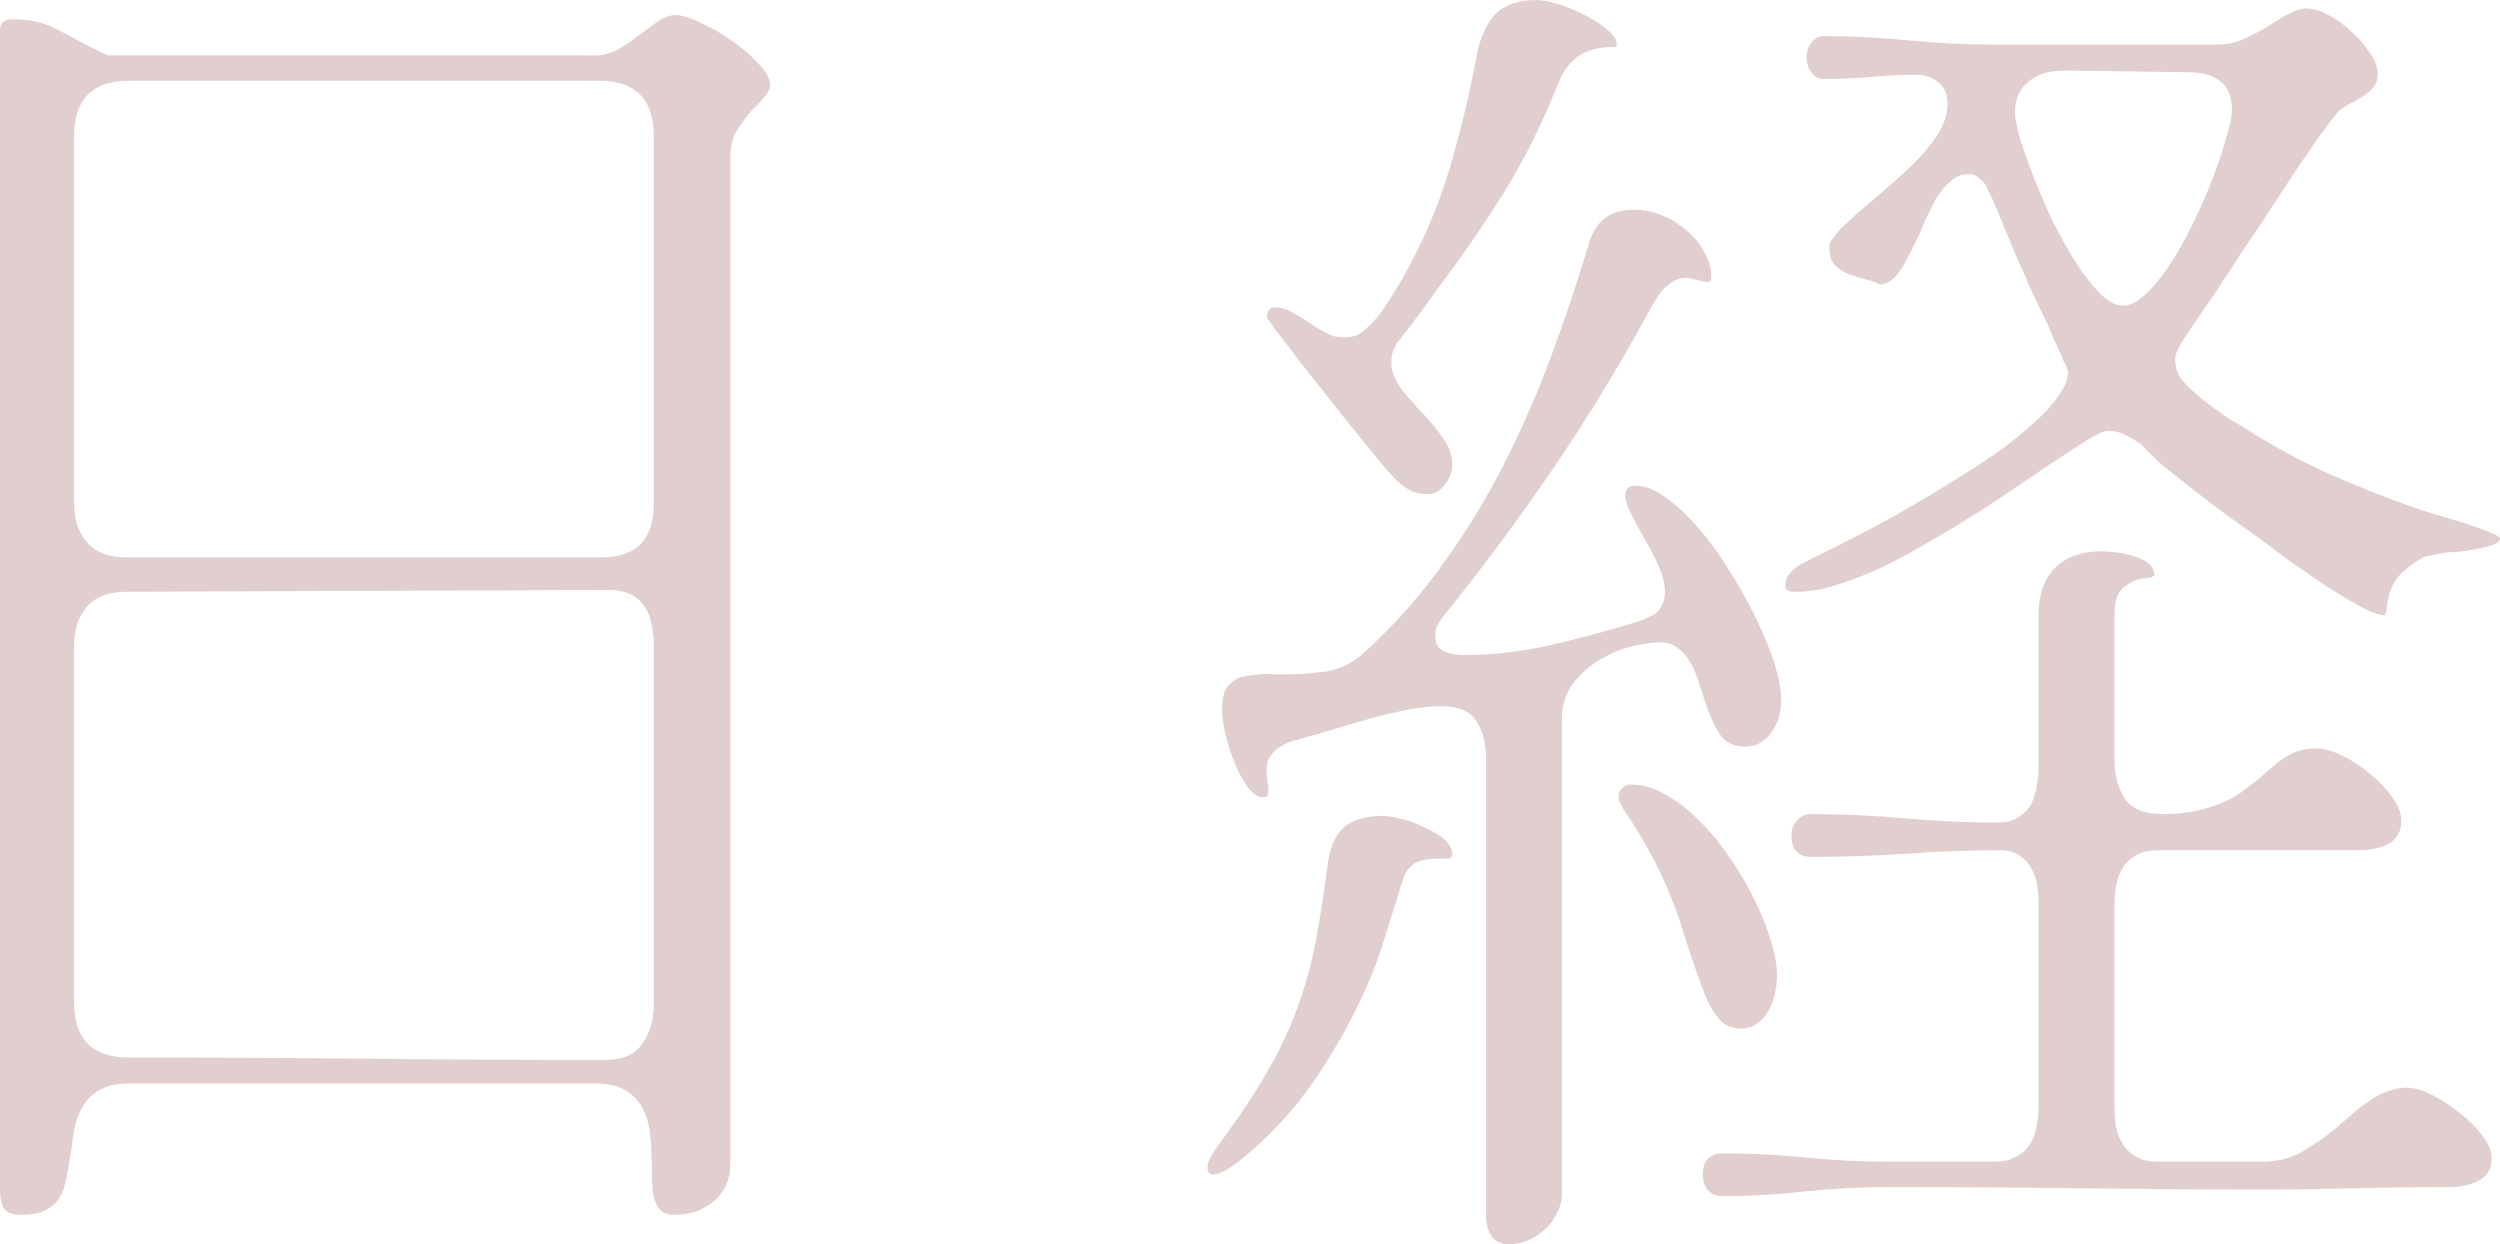 <?xml version="1.0" encoding="UTF-8"?> <svg xmlns="http://www.w3.org/2000/svg" viewBox="0 0 59.414 29.57" fill="none"><path d="M0.501 28.87C0.31 28.87 0.177 28.823 0.1 28.727C0.033 28.632 0 28.479 0 28.269V0.716C0 0.544 0.1 0.458 0.301 0.458C0.568 0.458 0.807 0.492 1.017 0.559C1.093 0.578 1.208 0.625 1.36 0.702C1.513 0.778 1.676 0.864 1.847 0.959C1.933 1.007 2.014 1.05 2.091 1.088C2.167 1.127 2.239 1.16 2.306 1.189C2.363 1.227 2.415 1.255 2.463 1.275C2.482 1.284 2.497 1.289 2.506 1.289C2.516 1.289 2.525 1.294 2.535 1.303C2.544 1.303 2.554 1.308 2.563 1.317C2.573 1.317 2.587 1.317 2.606 1.317H14.134C14.354 1.317 14.555 1.26 14.736 1.146C14.917 1.031 15.084 0.917 15.237 0.802C15.275 0.773 15.314 0.745 15.352 0.716C15.39 0.687 15.428 0.659 15.466 0.63C15.504 0.601 15.538 0.578 15.567 0.559C15.605 0.53 15.638 0.506 15.667 0.487C15.81 0.401 15.934 0.358 16.039 0.358C16.201 0.358 16.407 0.42 16.655 0.544C16.913 0.659 17.161 0.802 17.4 0.974C17.648 1.146 17.858 1.327 18.03 1.518C18.211 1.709 18.302 1.876 18.302 2.019C18.302 2.105 18.264 2.191 18.187 2.277C18.168 2.306 18.144 2.334 18.116 2.363C18.097 2.392 18.073 2.42 18.044 2.449L17.872 2.621C17.748 2.754 17.629 2.912 17.514 3.093C17.409 3.265 17.357 3.48 17.357 3.738V27.667C17.357 28.03 17.228 28.322 16.97 28.541C16.712 28.761 16.402 28.87 16.039 28.87C15.896 28.87 15.786 28.837 15.71 28.77C15.643 28.713 15.59 28.622 15.552 28.498C15.533 28.431 15.519 28.36 15.509 28.283C15.509 28.207 15.504 28.121 15.495 28.025C15.495 27.93 15.495 27.834 15.495 27.739C15.495 27.653 15.49 27.558 15.481 27.453C15.481 27.262 15.466 27.066 15.438 26.866C15.409 26.655 15.347 26.469 15.251 26.307C15.166 26.145 15.032 26.011 14.851 25.906C14.679 25.801 14.44 25.749 14.134 25.749H3.065C2.778 25.749 2.544 25.801 2.363 25.906C2.191 26.002 2.057 26.135 1.962 26.307C1.914 26.393 1.871 26.484 1.833 26.579C1.804 26.665 1.781 26.756 1.761 26.851C1.742 26.947 1.728 27.042 1.718 27.138C1.709 27.233 1.695 27.333 1.676 27.438C1.647 27.639 1.613 27.825 1.575 27.997C1.547 28.178 1.494 28.331 1.418 28.455C1.341 28.589 1.232 28.689 1.088 28.756C0.945 28.832 0.749 28.87 0.501 28.87ZM14.292 13.247C14.703 13.247 15.013 13.142 15.223 12.932C15.433 12.712 15.538 12.402 15.538 12.001V3.236C15.538 2.358 15.104 1.919 14.235 1.919H3.065C2.196 1.919 1.761 2.358 1.761 3.236V11.943C1.761 12.344 1.866 12.664 2.076 12.903C2.287 13.132 2.597 13.247 3.007 13.247H14.292ZM3.065 25.133C4.964 25.133 6.85 25.142 8.721 25.161C10.602 25.181 12.492 25.19 14.392 25.19C14.803 25.19 15.094 25.061 15.266 24.803C15.447 24.546 15.538 24.24 15.538 23.887V15.323C15.538 15.151 15.519 14.984 15.481 14.822C15.452 14.66 15.395 14.521 15.309 14.407C15.232 14.282 15.123 14.187 14.979 14.12C14.836 14.053 14.655 14.02 14.435 14.02L3.007 14.063C2.587 14.063 2.272 14.182 2.062 14.421C1.862 14.65 1.761 14.965 1.761 15.366V23.83C1.761 24.698 2.196 25.133 3.065 25.133Z" fill="#E1CECE"></path><path d="M56.681 14.607L56.667 14.621C56.543 14.621 56.347 14.55 56.08 14.407C55.822 14.263 55.531 14.087 55.206 13.877C54.901 13.667 54.61 13.466 54.333 13.275C54.065 13.075 53.87 12.927 53.746 12.831C53.383 12.574 53.025 12.316 52.671 12.058C52.318 11.791 51.97 11.519 51.626 11.242C51.53 11.165 51.435 11.089 51.339 11.013C51.254 10.927 51.168 10.841 51.082 10.755C51.053 10.736 51.024 10.707 50.996 10.669L50.896 10.569C50.791 10.492 50.671 10.421 50.538 10.354C50.404 10.277 50.256 10.239 50.094 10.239C50.055 10.239 49.989 10.258 49.893 10.297C49.865 10.316 49.831 10.335 49.793 10.354C49.755 10.373 49.712 10.397 49.664 10.425C49.578 10.473 49.478 10.535 49.363 10.612C49.249 10.688 49.125 10.769 48.991 10.855C48.714 11.036 48.408 11.242 48.074 11.471C47.74 11.7 47.387 11.934 47.015 12.173C46.633 12.411 46.246 12.645 45.855 12.874C45.463 13.103 45.082 13.309 44.709 13.49C44.337 13.662 43.979 13.8 43.635 13.905C43.301 14.01 43 14.063 42.733 14.063H42.575C42.518 14.044 42.489 14.034 42.489 14.034C42.47 14.025 42.456 14.015 42.446 14.006C42.437 13.986 42.432 13.953 42.432 13.905C42.432 13.762 42.504 13.633 42.647 13.519C42.723 13.452 42.804 13.399 42.89 13.361L43.148 13.232C43.291 13.165 43.482 13.07 43.721 12.946C43.969 12.822 44.246 12.679 44.552 12.516C44.857 12.354 45.182 12.173 45.525 11.972C45.869 11.772 46.208 11.566 46.542 11.356C46.867 11.156 47.186 10.946 47.502 10.726C47.817 10.497 48.093 10.273 48.332 10.053C48.58 9.834 48.776 9.619 48.919 9.409C49.072 9.199 49.148 9.003 49.148 8.822L49.134 8.793C49.134 8.774 49.129 8.755 49.12 8.736C49.11 8.726 49.105 8.717 49.105 8.707C49.105 8.697 49.101 8.683 49.091 8.664C49.072 8.635 49.053 8.602 49.034 8.564C49.015 8.516 48.996 8.468 48.977 8.421C48.929 8.316 48.876 8.201 48.819 8.077C48.762 7.943 48.705 7.81 48.647 7.676C48.514 7.409 48.394 7.16 48.289 6.931C48.184 6.693 48.122 6.549 48.103 6.502C47.969 6.215 47.845 5.929 47.731 5.642C47.616 5.356 47.497 5.07 47.373 4.783C47.363 4.754 47.339 4.702 47.301 4.626C47.282 4.587 47.263 4.554 47.244 4.525C47.234 4.487 47.22 4.449 47.201 4.411C47.163 4.353 47.11 4.296 47.043 4.239C46.977 4.172 46.891 4.139 46.786 4.139C46.633 4.139 46.499 4.186 46.385 4.282C46.27 4.377 46.17 4.487 46.084 4.611C46.036 4.678 45.993 4.75 45.955 4.826C45.926 4.902 45.888 4.979 45.84 5.055C45.802 5.132 45.764 5.213 45.726 5.299C45.697 5.375 45.664 5.456 45.626 5.542C45.549 5.704 45.473 5.862 45.397 6.015C45.32 6.167 45.244 6.301 45.167 6.416C45.015 6.645 44.852 6.759 44.68 6.759L44.652 6.745C44.642 6.745 44.633 6.745 44.623 6.745C44.623 6.735 44.618 6.731 44.609 6.731C44.59 6.712 44.571 6.702 44.552 6.702C44.466 6.673 44.399 6.654 44.351 6.645C44.284 6.626 44.217 6.607 44.151 6.587C44.093 6.568 44.036 6.549 43.979 6.53C43.931 6.511 43.883 6.492 43.836 6.473C43.788 6.444 43.745 6.416 43.707 6.387C43.64 6.339 43.582 6.277 43.535 6.201C43.497 6.115 43.478 5.996 43.478 5.843C43.478 5.824 43.482 5.8 43.492 5.771C43.501 5.743 43.53 5.704 43.578 5.657C43.635 5.552 43.73 5.442 43.864 5.327C43.998 5.194 44.146 5.06 44.308 4.926C44.48 4.783 44.652 4.635 44.824 4.482C44.995 4.339 45.167 4.186 45.339 4.024C45.511 3.862 45.669 3.695 45.812 3.523C45.955 3.351 46.07 3.179 46.155 3.007C46.241 2.826 46.284 2.649 46.284 2.477C46.284 2.239 46.208 2.062 46.055 1.948C45.912 1.833 45.74 1.776 45.54 1.776C45.167 1.776 44.795 1.795 44.423 1.833C44.06 1.862 43.697 1.876 43.334 1.876C43.22 1.876 43.124 1.823 43.048 1.718C42.972 1.613 42.933 1.494 42.933 1.36C42.933 1.227 42.972 1.112 43.048 1.017C43.124 0.912 43.22 0.859 43.334 0.859C44.012 0.859 44.685 0.893 45.353 0.959C46.031 1.026 46.709 1.06 47.387 1.06H52.657C52.915 1.06 53.144 1.012 53.344 0.917C53.555 0.821 53.746 0.721 53.917 0.616C54.003 0.559 54.084 0.506 54.161 0.458C54.237 0.411 54.313 0.368 54.39 0.329C54.552 0.243 54.691 0.2 54.805 0.2C54.967 0.2 55.144 0.253 55.335 0.358C55.535 0.463 55.722 0.597 55.893 0.759C56.065 0.912 56.208 1.079 56.323 1.26C56.447 1.442 56.509 1.613 56.509 1.776C56.509 1.948 56.419 2.1 56.237 2.234C56.189 2.272 56.137 2.306 56.08 2.334C56.032 2.363 55.984 2.392 55.937 2.42C55.812 2.477 55.707 2.54 55.622 2.606C55.583 2.635 55.516 2.711 55.421 2.835C55.335 2.95 55.225 3.098 55.092 3.279C54.967 3.461 54.829 3.661 54.676 3.881C54.533 4.1 54.385 4.325 54.232 4.554C54.08 4.783 53.927 5.017 53.774 5.256C53.621 5.485 53.478 5.695 53.344 5.886C53.22 6.077 53.11 6.249 53.015 6.401C52.92 6.545 52.853 6.645 52.815 6.702C52.681 6.912 52.543 7.117 52.399 7.318C52.256 7.518 52.118 7.724 51.984 7.934C51.955 7.981 51.922 8.029 51.884 8.077C51.855 8.115 51.831 8.158 51.812 8.206C51.784 8.253 51.755 8.311 51.726 8.378C51.707 8.435 51.697 8.497 51.697 8.564C51.697 8.726 51.74 8.869 51.827 8.993C51.922 9.108 52.013 9.203 52.099 9.28C52.194 9.366 52.294 9.452 52.399 9.538C52.504 9.614 52.609 9.69 52.714 9.767C52.819 9.843 52.924 9.915 53.029 9.981C53.144 10.048 53.254 10.115 53.359 10.182C53.989 10.583 54.638 10.936 55.306 11.242C55.975 11.538 56.657 11.81 57.354 12.058C57.631 12.153 57.908 12.239 58.185 12.316C58.462 12.392 58.739 12.483 59.015 12.588C59.035 12.597 59.054 12.607 59.073 12.617C59.101 12.617 59.125 12.621 59.144 12.631C59.173 12.65 59.197 12.664 59.216 12.674C59.245 12.674 59.273 12.683 59.302 12.702C59.359 12.741 59.393 12.764 59.402 12.774C59.412 12.784 59.416 12.793 59.416 12.803C59.416 12.812 59.407 12.831 59.388 12.86C59.378 12.879 59.335 12.908 59.259 12.946C59.182 12.975 59.097 12.998 59.001 13.017C58.915 13.037 58.815 13.056 58.7 13.075C58.595 13.094 58.486 13.108 58.371 13.118C58.256 13.118 58.147 13.127 58.042 13.146C57.946 13.165 57.851 13.185 57.755 13.204C57.669 13.213 57.598 13.237 57.54 13.275C57.311 13.409 57.13 13.552 56.996 13.705C56.872 13.848 56.786 14.058 56.738 14.335C56.729 14.354 56.724 14.383 56.724 14.421C56.724 14.45 56.719 14.478 56.71 14.507C56.71 14.526 56.705 14.54 56.695 14.55C56.695 14.559 56.695 14.569 56.695 14.578L56.681 14.607ZM50.452 7.261C50.633 7.261 50.819 7.165 51.01 6.974C51.211 6.783 51.406 6.54 51.597 6.244C51.788 5.948 51.97 5.618 52.142 5.256C52.323 4.893 52.476 4.54 52.6 4.196C52.733 3.852 52.838 3.537 52.915 3.251C53.001 2.964 53.044 2.754 53.044 2.621C53.044 2.306 52.958 2.081 52.786 1.948C52.614 1.804 52.385 1.728 52.099 1.718L49.091 1.676C48.948 1.676 48.805 1.69 48.662 1.718C48.518 1.747 48.39 1.804 48.275 1.89C48.16 1.967 48.065 2.072 47.989 2.205C47.922 2.329 47.888 2.487 47.888 2.678C47.888 2.802 47.926 3.003 48.003 3.279C48.089 3.556 48.199 3.867 48.332 4.21C48.466 4.554 48.619 4.907 48.79 5.27C48.972 5.623 49.153 5.948 49.335 6.244C49.526 6.54 49.717 6.783 49.908 6.974C50.099 7.165 50.28 7.261 50.452 7.261ZM30.102 7.533C30.121 7.38 30.188 7.304 30.302 7.304C30.427 7.304 30.551 7.337 30.675 7.404C30.799 7.471 30.928 7.547 31.062 7.633C31.138 7.681 31.21 7.728 31.276 7.776C31.343 7.814 31.41 7.852 31.477 7.891C31.553 7.929 31.63 7.962 31.706 7.991C31.782 8.01 31.863 8.02 31.949 8.02C32.131 8.02 32.284 7.967 32.408 7.862C32.532 7.757 32.637 7.652 32.723 7.547C32.837 7.404 32.942 7.256 33.038 7.103C33.133 6.941 33.229 6.783 33.324 6.63C33.802 5.79 34.174 4.926 34.441 4.038C34.709 3.141 34.928 2.224 35.1 1.289C35.186 0.869 35.334 0.549 35.544 0.329C35.764 0.11 36.088 0 36.518 0C36.651 0 36.823 0.033 37.033 0.1C37.253 0.167 37.463 0.253 37.663 0.358C37.873 0.463 38.05 0.578 38.193 0.702C38.346 0.826 38.422 0.945 38.422 1.06V1.103C38.413 1.103 38.398 1.107 38.379 1.117C38.37 1.117 38.351 1.117 38.322 1.117C38.112 1.117 37.931 1.146 37.778 1.203C37.635 1.251 37.51 1.322 37.406 1.418C37.301 1.513 37.21 1.628 37.134 1.761C37.067 1.895 37 2.048 36.933 2.22C36.58 3.088 36.169 3.895 35.701 4.64C35.243 5.375 34.728 6.12 34.155 6.874C34.021 7.065 33.887 7.251 33.754 7.432C33.62 7.614 33.482 7.795 33.339 7.977C33.319 7.996 33.3 8.02 33.281 8.048C33.272 8.067 33.257 8.086 33.238 8.106C33.219 8.125 33.2 8.148 33.181 8.177C33.172 8.206 33.162 8.23 33.152 8.249C33.095 8.344 33.066 8.468 33.066 8.621C33.066 8.736 33.09 8.845 33.138 8.95C33.186 9.055 33.243 9.156 33.31 9.251C33.348 9.299 33.386 9.347 33.424 9.394C33.463 9.442 33.506 9.49 33.553 9.538C33.601 9.585 33.644 9.638 33.682 9.695C33.73 9.743 33.778 9.791 33.825 9.838C34.016 10.039 34.179 10.239 34.312 10.44C34.446 10.631 34.513 10.831 34.513 11.041C34.513 11.204 34.455 11.361 34.341 11.514C34.226 11.667 34.097 11.743 33.954 11.743C33.763 11.743 33.601 11.705 33.467 11.628C33.334 11.552 33.2 11.437 33.066 11.285C33.028 11.246 32.957 11.165 32.851 11.041C32.747 10.908 32.618 10.75 32.465 10.569C32.322 10.387 32.159 10.187 31.978 9.967C31.806 9.748 31.63 9.523 31.448 9.294C31.267 9.075 31.095 8.86 30.933 8.65C30.77 8.43 30.622 8.234 30.489 8.063C30.422 7.986 30.365 7.915 30.317 7.848C30.269 7.771 30.226 7.709 30.188 7.662C30.14 7.595 30.111 7.552 30.102 7.533ZM35.315 17.987C35.315 17.653 35.238 17.371 35.086 17.142C34.942 16.903 34.666 16.784 34.255 16.784C33.997 16.784 33.725 16.812 33.439 16.87C33.152 16.927 32.871 16.994 32.594 17.07C32.308 17.147 32.026 17.228 31.749 17.314C31.472 17.4 31.209 17.476 30.961 17.543C30.914 17.562 30.871 17.576 30.832 17.586C30.794 17.586 30.751 17.595 30.704 17.614C30.598 17.653 30.508 17.696 30.431 17.743C30.345 17.791 30.269 17.863 30.202 17.958C30.135 18.044 30.102 18.154 30.102 18.287C30.102 18.373 30.107 18.459 30.116 18.545C30.135 18.622 30.145 18.698 30.145 18.774C30.145 18.851 30.135 18.898 30.116 18.918C30.097 18.937 30.059 18.946 30.002 18.946C29.897 18.946 29.787 18.875 29.672 18.731C29.558 18.588 29.448 18.388 29.343 18.13C29.247 17.891 29.171 17.653 29.114 17.414C29.066 17.175 29.042 16.999 29.042 16.884C29.042 16.636 29.08 16.454 29.157 16.34C29.243 16.225 29.348 16.144 29.472 16.096C29.548 16.077 29.625 16.063 29.701 16.053C29.777 16.044 29.863 16.034 29.959 16.025C30.064 16.015 30.164 16.015 30.259 16.025C30.355 16.025 30.455 16.025 30.56 16.025C30.894 16.025 31.224 16.001 31.548 15.953C31.873 15.896 32.174 15.738 32.451 15.481C33.157 14.831 33.778 14.13 34.312 13.376C34.857 12.621 35.339 11.829 35.759 10.998C36.179 10.168 36.551 9.313 36.876 8.435C37.2 7.557 37.496 6.673 37.764 5.786C37.916 5.251 38.27 4.984 38.823 4.984C39.043 4.984 39.262 5.027 39.482 5.112C39.702 5.198 39.897 5.318 40.069 5.47C40.251 5.614 40.394 5.786 40.499 5.986C40.613 6.177 40.671 6.382 40.671 6.602C40.671 6.669 40.637 6.702 40.57 6.702C40.523 6.702 40.456 6.688 40.37 6.659C40.351 6.65 40.327 6.645 40.298 6.645C40.279 6.645 40.26 6.64 40.241 6.63C40.165 6.611 40.107 6.602 40.069 6.602C39.945 6.602 39.835 6.635 39.74 6.702C39.654 6.759 39.573 6.826 39.496 6.903L39.325 7.16C39.305 7.199 39.282 7.237 39.253 7.275C39.234 7.313 39.215 7.351 39.196 7.389C38.508 8.65 37.768 9.867 36.976 11.041C36.183 12.206 35.339 13.352 34.441 14.478C34.422 14.497 34.403 14.516 34.384 14.535C34.374 14.555 34.36 14.574 34.341 14.593C34.322 14.612 34.303 14.636 34.284 14.664C34.274 14.693 34.26 14.717 34.241 14.736C34.203 14.784 34.169 14.841 34.14 14.908C34.121 14.975 34.112 15.046 34.112 15.123C34.112 15.228 34.136 15.314 34.183 15.38C34.241 15.438 34.308 15.481 34.384 15.509C34.451 15.528 34.518 15.543 34.584 15.552C34.651 15.562 34.709 15.567 34.756 15.567C35.463 15.567 36.15 15.49 36.818 15.337C37.487 15.185 38.15 15.008 38.809 14.808L39.067 14.722C39.105 14.703 39.143 14.683 39.181 14.664C39.22 14.645 39.262 14.626 39.31 14.607C39.482 14.483 39.568 14.302 39.568 14.063C39.568 13.872 39.515 13.662 39.41 13.433C39.305 13.204 39.191 12.984 39.067 12.774C39.01 12.669 38.952 12.569 38.895 12.473C38.847 12.378 38.799 12.282 38.752 12.187C38.666 11.996 38.623 11.867 38.623 11.8C38.623 11.628 38.704 11.542 38.866 11.542C39.095 11.542 39.339 11.638 39.597 11.829C39.864 12.02 40.126 12.268 40.384 12.574C40.642 12.869 40.885 13.208 41.115 13.59C41.353 13.963 41.563 14.34 41.745 14.722C41.926 15.094 42.069 15.447 42.174 15.781C42.279 16.116 42.332 16.397 42.332 16.626C42.332 16.769 42.313 16.908 42.275 17.042C42.236 17.175 42.179 17.295 42.103 17.4C42.036 17.505 41.945 17.591 41.831 17.657C41.726 17.715 41.606 17.743 41.473 17.743C41.196 17.743 40.99 17.638 40.857 17.428C40.723 17.209 40.604 16.937 40.499 16.612C40.48 16.536 40.456 16.459 40.427 16.383C40.399 16.306 40.375 16.23 40.356 16.154C40.327 16.077 40.298 16.006 40.27 15.939C40.241 15.863 40.208 15.796 40.169 15.738C40.093 15.605 39.998 15.495 39.883 15.409C39.778 15.314 39.64 15.266 39.468 15.266C39.238 15.266 38.986 15.304 38.709 15.38C38.441 15.457 38.189 15.571 37.95 15.724C37.711 15.877 37.51 16.068 37.348 16.297C37.195 16.526 37.119 16.789 37.119 17.085V28.369C37.119 28.531 37.081 28.684 37.004 28.828C36.938 28.971 36.847 29.095 36.732 29.2C36.618 29.314 36.484 29.405 36.331 29.472C36.179 29.539 36.021 29.572 35.859 29.572C35.668 29.572 35.53 29.505 35.444 29.372C35.358 29.247 35.315 29.08 35.315 28.87V17.987ZM51.196 13.691H51.182C51.172 13.691 51.163 13.695 51.153 13.705C51.115 13.724 51.072 13.734 51.024 13.734C50.996 13.743 50.967 13.748 50.939 13.748C50.91 13.748 50.876 13.753 50.838 13.762C50.695 13.8 50.561 13.877 50.437 13.991C50.313 14.106 50.251 14.316 50.251 14.621V18.044C50.251 18.416 50.332 18.727 50.495 18.975C50.657 19.223 50.958 19.347 51.397 19.347C51.693 19.347 51.951 19.323 52.17 19.276C52.399 19.228 52.605 19.166 52.786 19.089C52.967 19.013 53.125 18.927 53.258 18.832C53.402 18.727 53.535 18.626 53.659 18.531C53.717 18.483 53.769 18.435 53.817 18.388C53.874 18.34 53.931 18.292 53.989 18.245C54.037 18.197 54.084 18.154 54.132 18.116C54.189 18.077 54.247 18.039 54.304 18.001C54.409 17.934 54.519 17.882 54.633 17.844C54.757 17.805 54.901 17.786 55.063 17.786C55.235 17.786 55.435 17.844 55.664 17.958C55.903 18.073 56.123 18.216 56.323 18.388C56.533 18.56 56.71 18.746 56.853 18.946C56.996 19.147 57.068 19.333 57.068 19.505C57.068 19.763 56.968 19.944 56.767 20.049C56.576 20.154 56.342 20.206 56.065 20.206H51.297C51.087 20.206 50.91 20.245 50.767 20.321C50.633 20.397 50.528 20.498 50.452 20.622C50.375 20.736 50.323 20.875 50.294 21.037C50.266 21.19 50.251 21.347 50.251 21.51V26.25C50.251 26.412 50.261 26.574 50.28 26.737C50.308 26.899 50.361 27.042 50.437 27.166C50.514 27.3 50.619 27.405 50.752 27.481C50.886 27.567 51.067 27.61 51.297 27.61H53.76C54.161 27.61 54.514 27.51 54.819 27.309C55.125 27.119 55.402 26.913 55.65 26.694C55.717 26.636 55.779 26.584 55.836 26.536C55.903 26.479 55.97 26.422 56.037 26.364C56.094 26.317 56.151 26.274 56.209 26.236C56.275 26.188 56.342 26.14 56.409 26.092C56.543 26.016 56.672 25.958 56.796 25.921C56.929 25.873 57.068 25.849 57.211 25.849C57.373 25.849 57.569 25.906 57.798 26.021C58.027 26.135 58.247 26.278 58.457 26.45C58.667 26.613 58.844 26.789 58.987 26.98C59.139 27.171 59.216 27.348 59.216 27.51C59.216 27.768 59.116 27.949 58.915 28.054C58.724 28.159 58.49 28.212 58.214 28.212C57.469 28.212 56.724 28.221 55.98 28.24C55.244 28.259 54.504 28.269 53.76 28.269C52.28 28.269 50.81 28.259 49.349 28.24C47.888 28.221 46.418 28.212 44.938 28.212C44.26 28.212 43.587 28.245 42.919 28.312C42.26 28.388 41.597 28.426 40.929 28.426C40.785 28.426 40.671 28.379 40.585 28.283C40.508 28.197 40.47 28.073 40.47 27.911C40.47 27.758 40.508 27.634 40.585 27.539C40.671 27.453 40.785 27.41 40.929 27.41C41.597 27.41 42.26 27.443 42.919 27.51C43.587 27.577 44.26 27.61 44.938 27.61H47.387C47.616 27.61 47.798 27.567 47.931 27.481C48.074 27.405 48.184 27.3 48.261 27.166C48.337 27.042 48.385 26.899 48.404 26.737C48.432 26.574 48.447 26.412 48.447 26.25V21.467C48.447 21.343 48.437 21.209 48.418 21.066C48.399 20.922 48.356 20.789 48.289 20.665C48.223 20.531 48.127 20.421 48.003 20.335C47.888 20.249 47.735 20.206 47.544 20.206C46.79 20.206 46.036 20.235 45.282 20.292C44.537 20.34 43.788 20.364 43.034 20.364C42.89 20.364 42.776 20.321 42.69 20.235C42.614 20.14 42.575 20.011 42.575 19.848C42.575 19.715 42.618 19.6 42.704 19.505C42.79 19.4 42.9 19.347 43.034 19.347C43.778 19.347 44.518 19.381 45.253 19.447C45.998 19.514 46.743 19.548 47.487 19.548C47.688 19.548 47.85 19.505 47.974 19.419C48.108 19.333 48.208 19.228 48.275 19.104C48.342 18.97 48.385 18.827 48.404 18.674C48.432 18.521 48.447 18.378 48.447 18.245V14.621C48.447 14.134 48.576 13.762 48.833 13.504C49.091 13.237 49.463 13.103 49.951 13.103C50.055 13.103 50.18 13.113 50.323 13.132C50.475 13.151 50.619 13.185 50.752 13.232C51.048 13.328 51.196 13.471 51.196 13.662V13.691ZM40.513 23.629C40.351 23.199 40.203 22.775 40.069 22.355C39.945 21.925 39.792 21.5 39.611 21.08C39.477 20.765 39.329 20.464 39.167 20.178C39.005 19.882 38.828 19.595 38.637 19.319C38.589 19.252 38.551 19.185 38.523 19.118C38.484 19.07 38.465 19.013 38.465 18.946C38.465 18.86 38.494 18.789 38.551 18.731C38.608 18.674 38.68 18.646 38.766 18.646C39.033 18.646 39.301 18.722 39.568 18.875C39.845 19.027 40.112 19.233 40.37 19.49C40.628 19.739 40.866 20.025 41.086 20.35C41.315 20.674 41.511 21.004 41.673 21.338C41.845 21.672 41.979 22.001 42.074 22.326C42.179 22.651 42.232 22.937 42.232 23.185C42.232 23.338 42.212 23.491 42.174 23.643C42.146 23.787 42.093 23.92 42.017 24.044C41.95 24.159 41.859 24.254 41.745 24.331C41.64 24.407 41.516 24.445 41.372 24.445C41.153 24.445 40.976 24.364 40.842 24.202C40.709 24.04 40.599 23.849 40.513 23.629ZM28.698 27.768C28.698 27.691 28.713 27.62 28.742 27.553C28.78 27.486 28.823 27.415 28.87 27.338C29.004 27.147 29.133 26.966 29.257 26.794C29.391 26.613 29.52 26.426 29.644 26.236C29.978 25.73 30.25 25.262 30.46 24.832C30.67 24.402 30.842 23.968 30.976 23.529C31.119 23.09 31.229 22.636 31.305 22.168C31.391 21.691 31.472 21.161 31.548 20.579C31.596 20.168 31.72 19.868 31.921 19.677C32.131 19.486 32.441 19.39 32.851 19.39C32.966 19.39 33.119 19.414 33.31 19.462C33.501 19.51 33.692 19.581 33.883 19.677C34.303 19.868 34.513 20.078 34.513 20.307C34.513 20.364 34.484 20.397 34.427 20.407H34.112C34.016 20.407 33.911 20.421 33.797 20.45C33.692 20.469 33.596 20.521 33.51 20.607C33.482 20.627 33.458 20.655 33.439 20.693C33.42 20.732 33.4 20.765 33.381 20.794C33.362 20.832 33.348 20.87 33.339 20.908C33.329 20.946 33.315 20.989 33.296 21.037C33.267 21.123 33.243 21.204 33.224 21.28C33.205 21.357 33.186 21.419 33.167 21.467C33.081 21.744 32.995 22.016 32.909 22.283C32.833 22.541 32.742 22.803 32.637 23.071C32.284 23.949 31.83 24.799 31.276 25.62C30.723 26.431 30.069 27.123 29.314 27.696C29.238 27.753 29.157 27.801 29.071 27.839C28.985 27.887 28.909 27.911 28.842 27.911C28.746 27.911 28.698 27.863 28.698 27.768Z" fill="#E1CECE"></path></svg> 